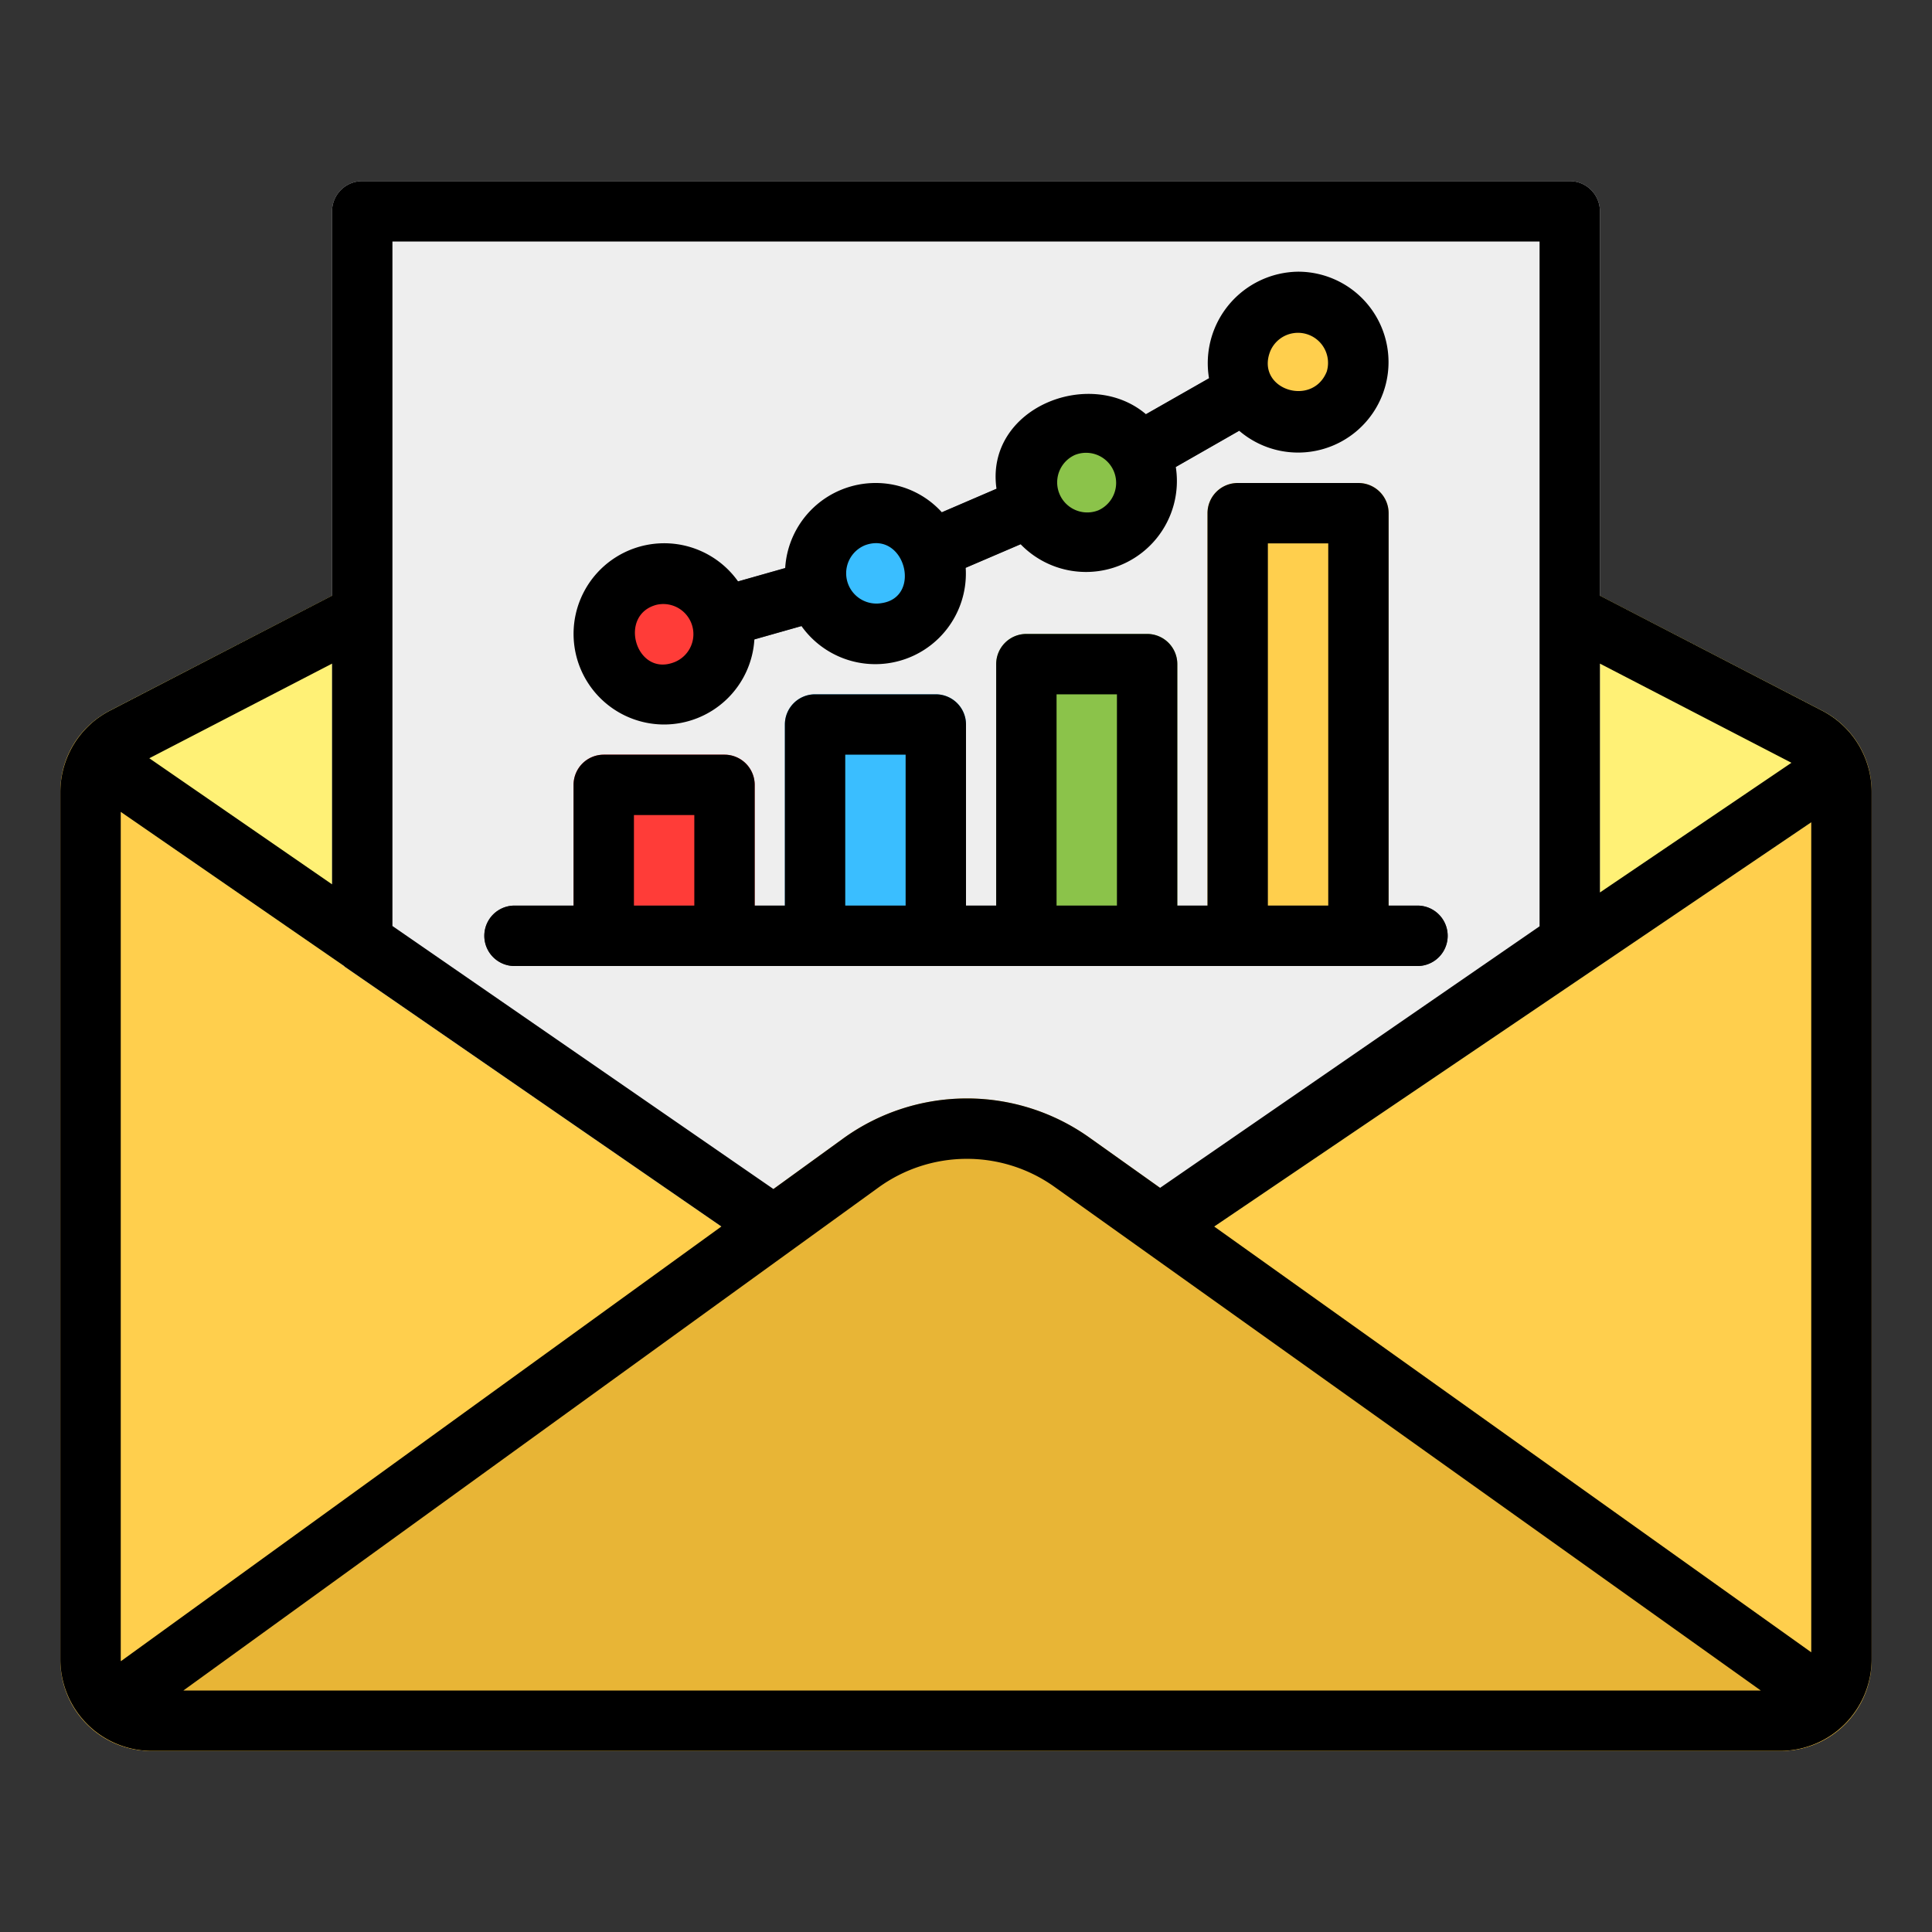 <?xml version="1.0" encoding="UTF-8"?> <svg xmlns="http://www.w3.org/2000/svg" viewBox="0 0 64 64" id="email-marketing"><rect x="0" y="0" width="64" height="64" fill="#333333" stroke="none"/><g data-name="14 Email marketing"><path fill="#ffcf4d" d="M60.378,23.553,32.459,9.112a.996.996,0,0,0-.918,0L3.622,23.553A2.988,2.988,0,0,0,2,26.217V55a3.003,3.003,0,0,0,3,3H59a3.003,3.003,0,0,0,3-3V26.217A2.988,2.988,0,0,0,60.378,23.553Z"></path><path fill="#fff176" d="M61.763,25.109A2.926,2.926,0,0,0,60.38,23.552L32.459,9.112a.996.996,0,0,0-.918,0L3.622,23.551c-.776.4-2.002,1.7-.9,2.462l22.34,15.419a1.034,1.034,0,0,0,1.165-.013l2.87-2.081a4.998,4.998,0,0,1,5.833-.024l2.913,2.074a1,1,0,0,0,1.188.049l22.36-15.14A1,1,0,0,0,61.763,25.109Z"></path><path fill="#eee" d="M52,6H12a1,1,0,0,0-1,1V31.21a.998.998,0,0,0,.433.823l13.63,9.4a1.028,1.028,0,0,0,.577.177.998.998,0,0,0,.587-.19l2.871-2.081a4.997,4.997,0,0,1,5.832-.024l2.91,2.07a.999.999,0,0,0,1.147.008l13.58-9.36A1,1,0,0,0,53,31.21V7A1,1,0,0,0,52,6Z"></path><path fill="#ff3c38" d="M24,25H20a1,1,0,0,0-1,1v6h6V26A1,1,0,0,0,24,25Z"></path><path fill="#3abeff" d="M31,23H27a1,1,0,0,0-1,1v8h6V24A1,1,0,0,0,31,23Z"></path><path fill="#46464e" d="M21.999,22a1.005,1.005,0,0,1-.273-1.962l6.939-1.982,6.89-2.953,6.95-3.972a1,1,0,0,1,.992,1.736l-7,4c-.033.019-7.103,3.051-7.103,3.051-.038.017-7.119,2.042-7.119,2.042A.993.993,0,0,1,21.999,22Z"></path><path fill="#ffcf4d" d="M45,12.002a2,2,0,0,1-4,0A2,2,0,0,1,45,12.002Z"></path><path fill="#e8b536" d="M61.076,55.502,39.051,39.796c-.006-.004-.013-.005-.019-.009-.012-.009-.02-.023-.032-.032l-2.91-2.07-.001,0a6.997,6.997,0,0,0-8.166.036l-2.847,2.063c-.01.007-.022.009-.032.016L3.1,55.686a1.014,1.014,0,0,0-.075,1.56A2.987,2.987,0,0,0,5,58H59a2.999,2.999,0,0,0,2.246-1.023A1.016,1.016,0,0,0,61.076,55.502Z"></path><path fill="#8bc34a" d="M38,21H34a1,1,0,0,0-1,1V32h6V22A1,1,0,0,0,38,21Z"></path><path fill="#ffcf4d" d="M45,16H41a1,1,0,0,0-1,1V32h6V17A1,1,0,0,0,45,16Z"></path><path fill="#46464e" d="M47,32H17a1.001,1.001,0,0,1,0-2H47A1.001,1.001,0,0,1,47,32Z"></path><path fill="#ff3c38" d="M24,21a2,2,0,0,1-4,0A2,2,0,0,1,24,21Z"></path><path fill="#3abeff" d="M31,19.002a2,2,0,0,1-4,0A2,2,0,0,1,31,19.002Z"></path><path fill="#8bc34a" d="M38,15.996a2,2,0,0,1-4,0A2,2,0,0,1,38,15.996Z"></path><path d="M19,26v4H17a1.001,1.001,0,0,0,0,2H47a1.001,1.001,0,0,0,0-2H46V17a1,1,0,0,0-1-1H41a1,1,0,0,0-1,1V30H39V22a1,1,0,0,0-1-1H34a1,1,0,0,0-1,1v8H32V24a1,1,0,0,0-1-1H27a1,1,0,0,0-1,1v6H25V26a1,1,0,0,0-1-1H20A1,1,0,0,0,19,26Zm23-8h2V30H42Zm-7,5h2v7H35Zm-7,2h2v5H28Zm-7,2h2v3H21Z"></path><path d="M62,26.22a3.031,3.031,0,0,0-1.62-2.668L53,19.731V7a1,1,0,0,0-1-1H12a1,1,0,0,0-1,1V19.731l-7.378,3.82A3.041,3.041,0,0,0,2,26.22V55a3.032,3.032,0,0,0,3,3H59a3.037,3.037,0,0,0,3-3ZM4,55V26.895l7.386,5.097c.017.013.029.029.047.041L23.897,40.63,4.006,55.029C4.006,55.019,4,55.01,4,55Zm7-25.705L4.946,25.118,11,21.983ZM29.098,39.339a4.997,4.997,0,0,1,5.832-.024L58.329,56H6.075ZM40.222,40.631,60,27.239V54.735ZM59.344,25.268,53,29.564V21.983ZM13,8H51V30.685L38.429,39.349l-2.34-1.665a6.997,6.997,0,0,0-8.166.036l-2.302,1.668-.738-.509L13,30.675V8Z"></path><path d="M43,9a3.032,3.032,0,0,0-2.95,3.53l-2.09,1.19c-1.872-1.589-5.331-.195-4.95,2.47l-1.81.78A2.952,2.952,0,0,0,29,16a3,3,0,0,0-2.99,2.82l-1.56.44A3.002,3.002,0,1,0,22,24a3,3,0,0,0,2.99-2.82l1.56-.44a3.001,3.001,0,0,0,5.44-1.93l1.82-.78a3.012,3.012,0,0,0,5.14-2.56l2.1-1.2A2.996,2.996,0,1,0,43,9ZM22.27,21.96c-1.22.406-1.79-1.592-.522-1.925A.998.998,0,0,1,22.27,21.96Zm6.93-1.98a1.003,1.003,0,0,1-.54-1.92C29.979,17.583,30.553,19.787,29.2,19.98Zm6.41-4.91a.996.996,0,0,1,.774,1.835A.996.996,0,0,1,35.61,15.07Zm8.34-2.76c-.479,1.196-2.364.584-1.873-.671A.996.996,0,0,1,43.95,12.31Z"></path></g></svg> 